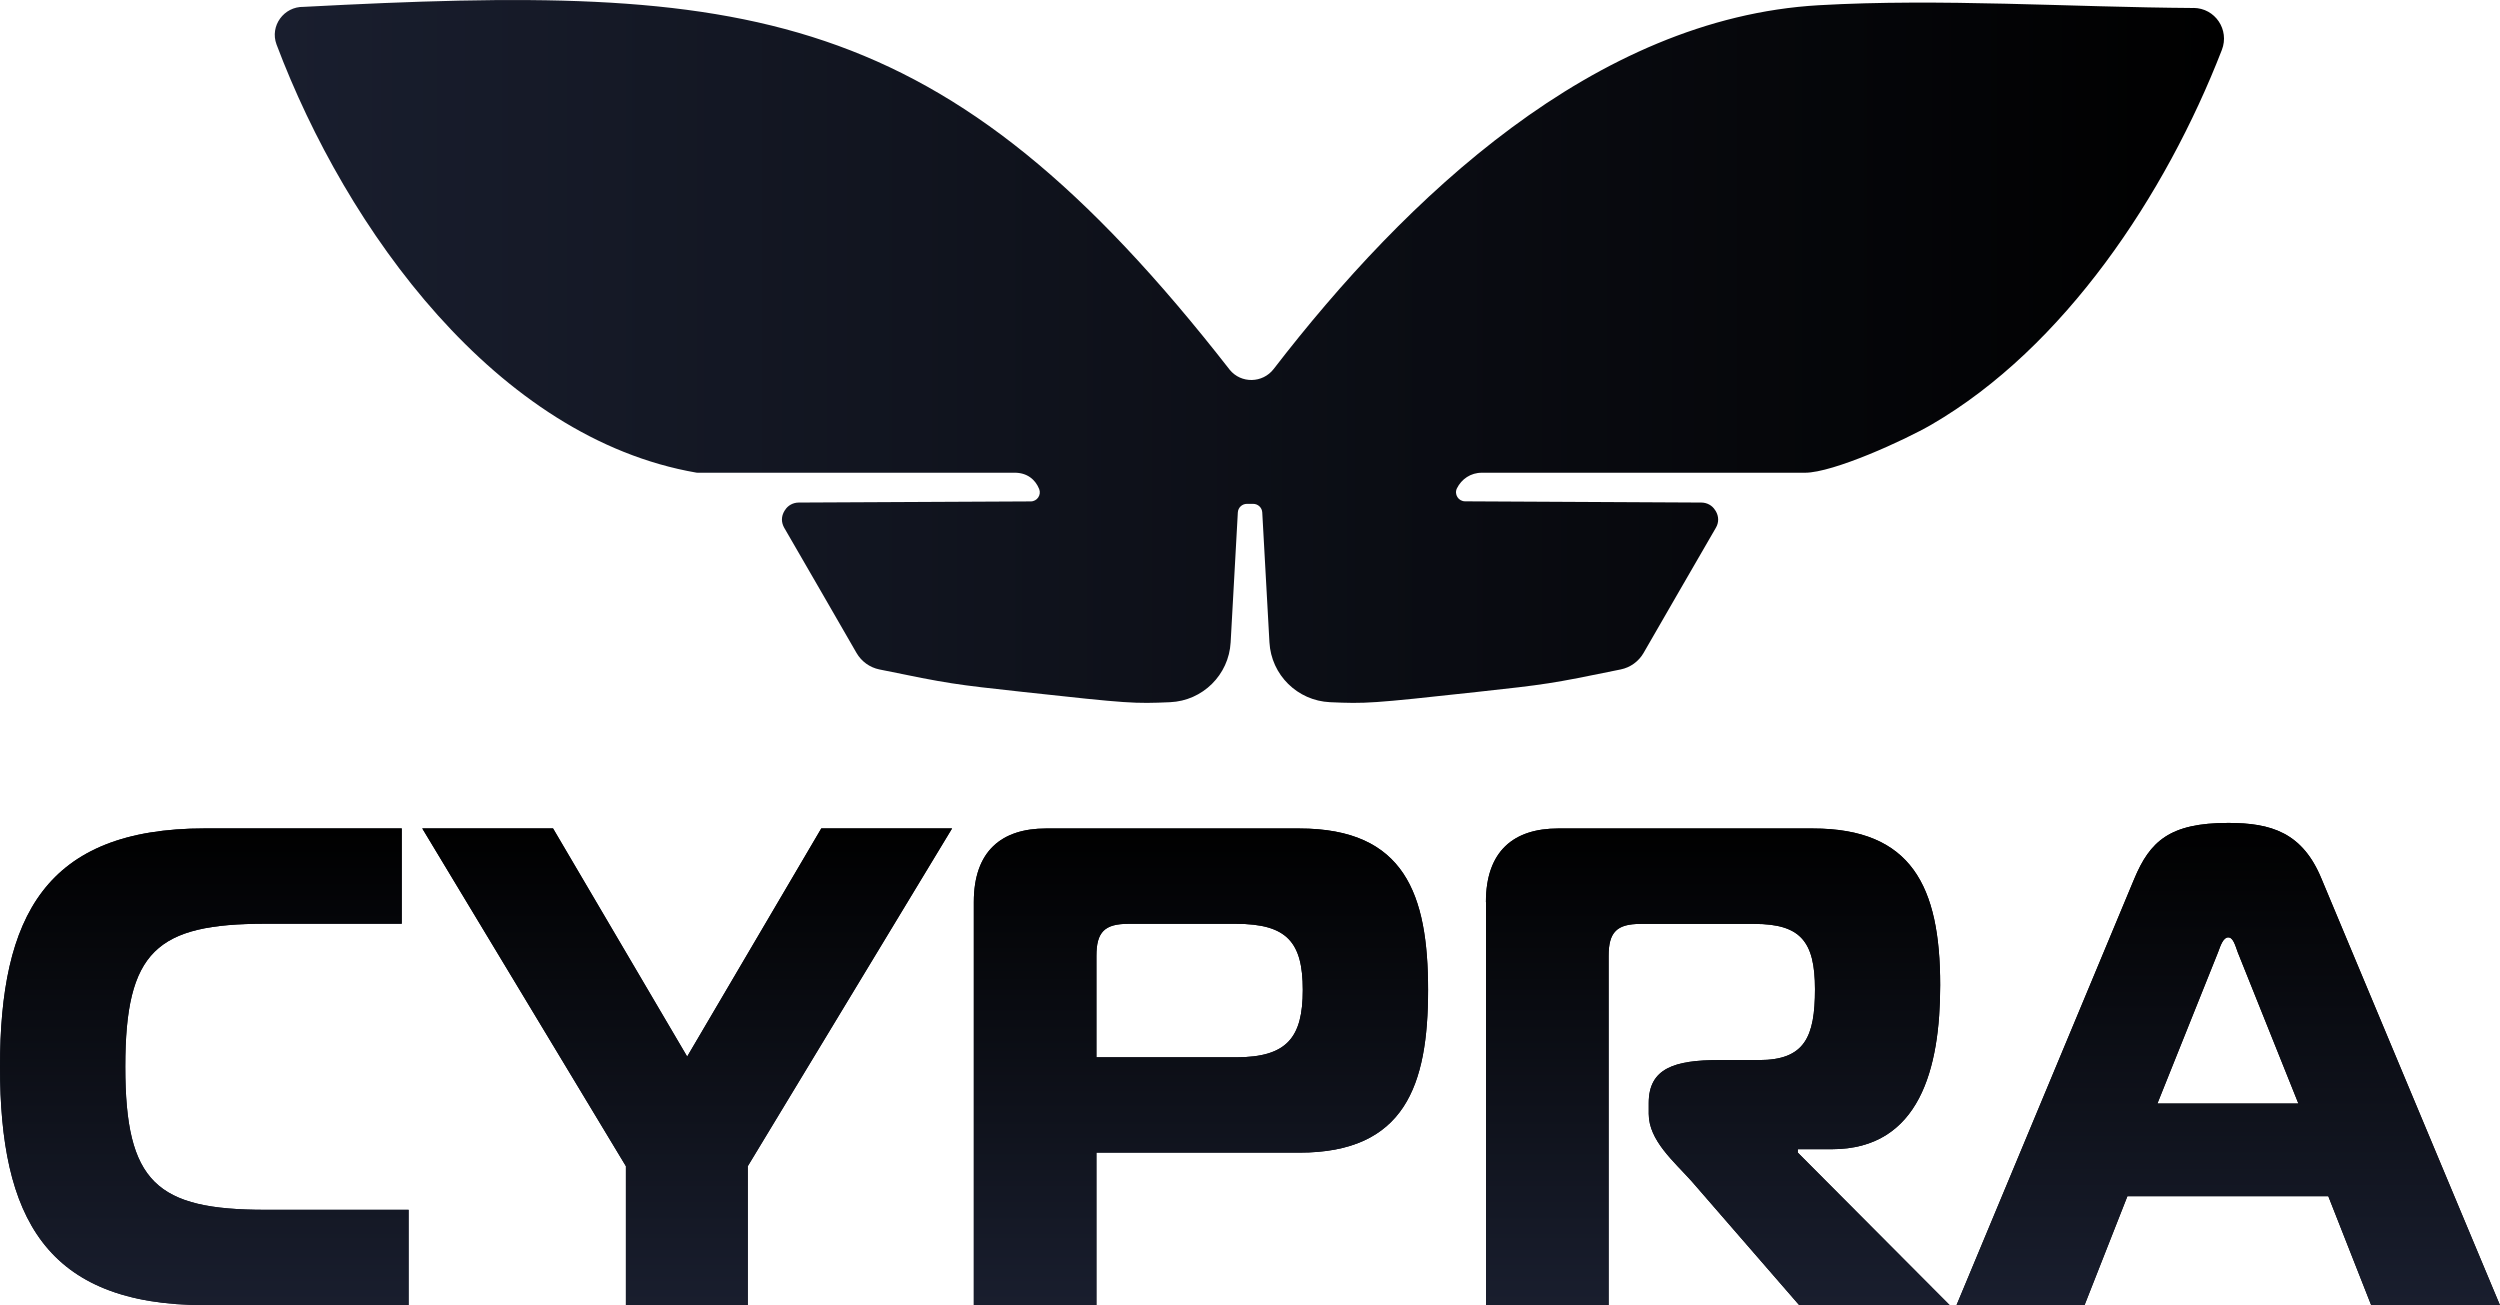 <?xml version="1.0" encoding="UTF-8"?><svg id="Laag_1" xmlns="http://www.w3.org/2000/svg" xmlns:xlink="http://www.w3.org/1999/xlink" viewBox="0 0 306.04 159.77"><defs><style>.cls-1{fill:url(#Naamloos_verloop_25);}.cls-2{fill:url(#Naamloos_verloop_25-6);}.cls-3{fill:url(#Naamloos_verloop_25-7);}.cls-4{fill:url(#Naamloos_verloop_25-4);}.cls-5{fill:url(#Naamloos_verloop_25-5);}.cls-6{fill:url(#Naamloos_verloop_25-3);}.cls-7{fill:url(#Naamloos_verloop_25-2);}</style><linearGradient id="Naamloos_verloop_25" x1="0" y1="130.26" x2="306.04" y2="130.26" gradientUnits="userSpaceOnUse"><stop offset="0" stop-color="#191e2e"/><stop offset="1" stop-color="#000"/></linearGradient><linearGradient id="Naamloos_verloop_25-2" x1="25.01" y1="159.77" x2="25.01" y2="101.41" xlink:href="#Naamloos_verloop_25"/><linearGradient id="Naamloos_verloop_25-3" x1="84.11" y1="159.77" x2="84.11" y2="101.41" xlink:href="#Naamloos_verloop_25"/><linearGradient id="Naamloos_verloop_25-4" x1="147.01" y1="159.77" x2="147.01" y2="101.41" xlink:href="#Naamloos_verloop_25"/><linearGradient id="Naamloos_verloop_25-5" x1="210.29" y1="159.77" x2="210.29" y2="101.41" xlink:href="#Naamloos_verloop_25"/><linearGradient id="Naamloos_verloop_25-6" x1="272.77" y1="159.77" x2="272.77" y2="100.75" xlink:href="#Naamloos_verloop_25"/><linearGradient id="Naamloos_verloop_25-7" x1="33.63" y1="43.03" x2="272.25" y2="43.03" xlink:href="#Naamloos_verloop_25"/></defs><path class="cls-1" d="M25.09,159.77c-19.59,0-25.09-10.84-25.09-29.18s5.5-29.18,25.09-29.18h24.09v11.67h-16.67c-13.34,0-17.17,3.33-17.17,17.51s3.83,17.51,17.17,17.51h17.51v11.67h-24.93Z"/><path class="cls-1" d="M100.54,101.41h16.01l-25.01,41.35v17.01h-14.92v-17.01l-24.93-41.35h16.01l16.42,27.93,16.42-27.93Z"/><path class="cls-1" d="M119.21,159.77v-49.35c0-6.25,3.42-9,8.84-9h31.01c12.92,0,15.76,8.09,15.76,19.76s-2.83,19.92-15.76,19.92h-24.84v18.67h-15.01ZM151.31,129.43c6.25,0,8.17-2.42,8.17-8.25s-1.92-8.09-8.17-8.09h-13.17c-2.92,0-3.92,1-3.92,3.92v12.42h17.09Z"/><path class="cls-1" d="M181.9,110.42c0-6.25,3.42-9,8.84-9h31.18c12.09,0,15.59,7.09,15.59,19.17,0,10.17-2.5,20.09-13.26,20.09h-4.17v.42l18.59,18.67h-18.42l-13.17-15.17c-2.17-2.42-5.25-5-5.25-8.25v-1.33c0-4.25,3.17-5.25,8.59-5.25h4.92c5.59,0,6.84-2.83,6.84-8.67s-1.75-8-7.42-8h-13.92c-2.92,0-3.92,1-3.92,3.92v42.77h-15.01v-49.35Z"/><path class="cls-1" d="M261.27,107.58c1.92-4.59,4.33-6.84,11.5-6.84,5.25,0,9.09,1.17,11.42,6.84l21.84,52.19h-15.76l-5.25-13.34h-24.59l-5.25,13.34h-15.67l21.76-52.19ZM264.1,135.09h17.26l-7.42-18.51c-.33-.92-.58-1.83-1.17-1.83s-.92.92-1.25,1.83l-7.42,18.51Z"/><path class="cls-7" d="M25.09,159.77c-19.59,0-25.09-10.84-25.09-29.18s5.5-29.18,25.09-29.18h24.09v11.67h-16.67c-13.34,0-17.17,3.33-17.17,17.51s3.83,17.51,17.17,17.51h17.51v11.67h-24.93Z"/><path class="cls-6" d="M100.54,101.41h16.01l-25.01,41.35v17.01h-14.92v-17.01l-24.93-41.35h16.01l16.42,27.93,16.42-27.93Z"/><path class="cls-4" d="M119.21,159.77v-49.35c0-6.25,3.42-9,8.84-9h31.01c12.92,0,15.76,8.09,15.76,19.76s-2.83,19.92-15.76,19.92h-24.84v18.67h-15.01ZM151.31,129.43c6.25,0,8.17-2.42,8.17-8.25s-1.92-8.09-8.17-8.09h-13.17c-2.92,0-3.92,1-3.92,3.92v12.42h17.09Z"/><path class="cls-5" d="M181.9,110.42c0-6.25,3.42-9,8.84-9h31.18c12.09,0,15.59,7.09,15.59,19.17,0,10.17-2.5,20.09-13.26,20.09h-4.17v.42l18.59,18.67h-18.42l-13.17-15.17c-2.17-2.42-5.25-5-5.25-8.25v-1.33c0-4.25,3.17-5.25,8.59-5.25h4.92c5.59,0,6.84-2.83,6.84-8.67s-1.75-8-7.42-8h-13.92c-2.92,0-3.92,1-3.92,3.92v42.77h-15.01v-49.35Z"/><path class="cls-2" d="M261.27,107.58c1.92-4.59,4.33-6.84,11.5-6.84,5.25,0,9.09,1.17,11.42,6.84l21.84,52.19h-15.76l-5.25-13.34h-24.59l-5.25,13.34h-15.67l21.76-52.19ZM264.1,135.09h17.26l-7.42-18.51c-.33-.92-.58-1.83-1.17-1.83s-.92.92-1.25,1.83l-7.42,18.51Z"/><path class="cls-3" d="M268.52.98c-15.15-.1-30.98-1.19-45.87-.34-27.47,1.58-50.58,23.57-66.73,44.53-1.35,1.75-3.98,1.81-5.38.1C115.3.05,91.44-2,37.17.84c-2.42-.05-4.16,2.33-3.32,4.6,8.56,22.71,26.93,48.19,51.41,52.42.06,0,.1.01.16.01,1.89,0,38.73,0,38.73,0,1.59-.03,2.6.85,3.06,1.99.29.73-.25,1.52-1.03,1.52-10.75.05-21.72.11-28.42.14-.68.01-1.31.35-1.66.92l-.07.1c-.2.33-.31.69-.31,1.06,0,.34.1.68.27.99l4.61,7.97,4.25,7.37c.6,1.04,1.62,1.78,2.8,2.02,8.6,1.77,9.14,1.83,17.64,2.76,12.98,1.42,13.59,1.44,17.94,1.25,3.99-.17,7.2-3.34,7.42-7.33l.88-15.9c.03-.59.52-1.05,1.11-1.05h.77c.59,0,1.08.46,1.11,1.05l.88,15.9c.22,3.99,3.43,7.15,7.42,7.33,4.34.19,4.96.17,17.94-1.25,8.5-.93,9.04-.99,17.64-2.76,1.18-.24,2.2-.98,2.8-2.02l4.25-7.37,4.61-7.97c.18-.31.27-.65.27-.99,0-.37-.11-.73-.31-1.06l-.07-.1c-.35-.57-.98-.91-1.66-.92-6.81-.03-18.03-.09-28.94-.15-.82,0-1.36-.86-1-1.59.56-1.13,1.69-1.92,3.06-1.91h39.54c3.48,0,12.25-4.01,15.49-5.89,16.25-9.43,28.66-28.12,35.55-45.87.96-2.47-.82-5.12-3.47-5.14Z"/></svg>
